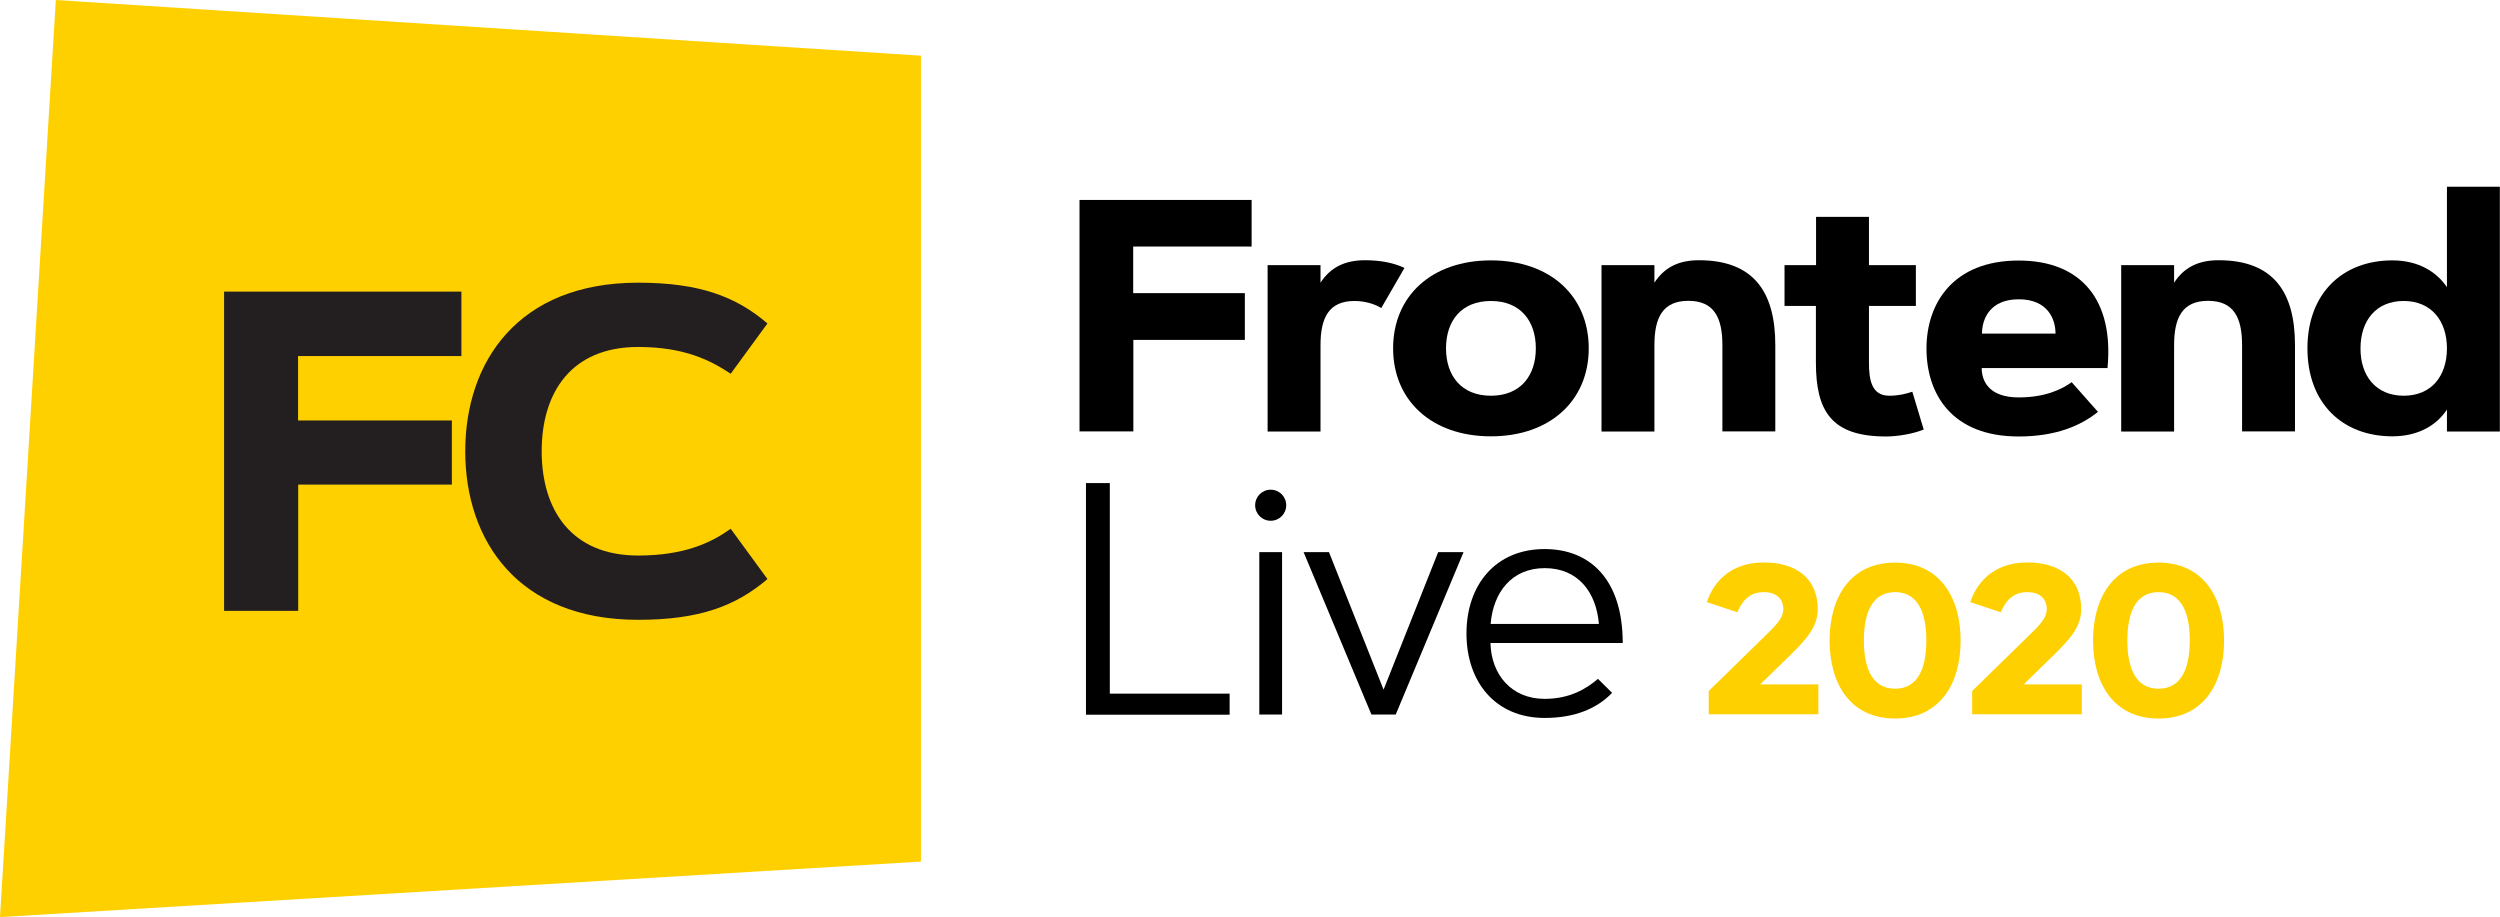 <?xml version="1.0" encoding="utf-8"?>
<!-- Generator: Adobe Illustrator 21.0.0, SVG Export Plug-In . SVG Version: 6.00 Build 0)  -->
<svg version="1.1" id="Слой_1" xmlns="http://www.w3.org/2000/svg" xmlns:xlink="http://www.w3.org/1999/xlink" x="0px" y="0px"
	 viewBox="0 0 1625.5 596.3" style="enable-background:new 0 0 1625.5 596.3;" xml:space="preserve">
<style type="text/css">
	.st0{fill-rule:evenodd;clip-rule:evenodd;fill:#FFD000;}
	.st1{fill:#FFD000;}
	.st2{fill:#231F20;}
</style>
<path class="st0" d="M36.3,0L0,596.3l598.8-36.1v-524L36.3,0z"/>
<g>
	<path d="M809.4,190.7V221h-72.5v59.5h-35V130h111.9v30.3h-77v30.3H809.4z"/>
	<path d="M898.1,200.3c-3.5-2.2-9.8-4.6-17.4-4.6c-16.7,0-22.1,10.9-22.1,28.8v56.1h-34.4V172.4h34.4v11.4
		c6.3-9.7,15.5-14.6,28.9-14.6c10.4,0,18.9,1.8,25.7,5L898.1,200.3z"/>
	<path d="M905.8,226.5c0-34,25-57.2,63.6-57.2s63.6,23.2,63.6,57.2c0,33.8-25,57.2-63.6,57.2S905.8,260.3,905.8,226.5z M998.6,226.5
		c0-17.7-9.9-30.8-29.2-30.8c-19.3,0-29.2,13-29.2,30.8c0,17.7,9.9,30.8,29.2,30.8C988.7,257.3,998.6,244.2,998.6,226.5z"/>
	<path d="M1075.7,280.6h-34.4V172.4h34.4v11.4c6.3-9.7,15.5-14.6,28.9-14.6c35.8,0,49.7,20.8,49.7,55.2v56.1h-34.4v-56.1
		c0-17.9-5.4-28.8-22.1-28.8s-22.1,10.9-22.1,28.8V280.6z"/>
	<path d="M1160.4,172.4h20.4V141h34.4v31.4h30.5v26.5h-30.5v36.8c0,10.9,1.5,21.6,13.2,21.6c5.9,0,10.4-1.1,15-2.6l7.4,24.6
		c-7,2.8-16.9,4.5-24.5,4.5c-35.4,0-45.6-16.3-45.6-48.1v-36.8h-20.4V172.4z"/>
	<path d="M1364.1,267.8c-11.2,9-27.4,16-51.6,16c-43.4,0-59.9-27.6-59.9-57.2c0-29.6,17.5-57.2,59.9-57.2c41.1,0,62,26.1,57.8,69.9
		h-81.8c0,9.2,5.5,19.1,24,19.1c17,0,27.9-5.1,34.5-9.9L1364.1,267.8z M1336.5,216.9c0-9.5-5.1-22.3-23.9-22.3s-23.9,12.8-23.9,22.3
		H1336.5z"/>
	<path d="M1413.6,280.6h-34.4V172.4h34.4v11.4c6.3-9.7,15.5-14.6,28.9-14.6c35.8,0,49.7,20.8,49.7,55.2v56.1h-34.4v-56.1
		c0-17.9-5.4-28.8-22.1-28.8c-16.7,0-22.1,10.9-22.1,28.8V280.6z"/>
	<path d="M1555.5,169.3c17.4,0,29,7.8,35.5,17.4v-65.3h34.4v159.2H1591v-14.3c-6.4,9.8-18.2,17.4-35.5,17.4
		c-32.2,0-55.2-21.3-55.2-57.2C1500.3,190.6,1523.3,169.3,1555.5,169.3z M1562.9,257.3c18.2,0,28.1-13,28.1-30.8
		c0-17.7-10-30.8-28.1-30.8c-18.2,0-28.1,13-28.1,30.8C1534.7,244.2,1544.7,257.3,1562.9,257.3z"/>
	<path d="M721.7,451h77.8v13.7h-93.4V314.1h15.5V451z"/>
	<path d="M826.2,318.4c5.6,0,10.1,4.5,10.1,10.1s-4.5,10.1-10.1,10.1c-5.6,0-10.1-4.5-10.1-10.1S820.6,318.4,826.2,318.4z
		 M818.8,359h14.8v105.6h-14.8V359z"/>
	<path d="M935.1,359h16.5l-44.1,105.6h-15.8L847.6,359h16.5l35.5,89.4L935.1,359z"/>
	<path d="M1039,441.4l9.2,9.1c-10.2,10.5-24.6,16.3-43.9,16.3c-31.9,0-50.8-23.3-50.8-54.9c0-31.6,18.9-54.9,50.8-54.9
		c29.8,0,50.8,20,50.8,61.1h-86c0.5,20.6,13.7,36.3,35.2,36.3C1020.9,454.4,1031.6,447.7,1039,441.4z M1039.6,405.7
		c-1.7-20.6-13.5-36.3-35.2-36.3c-21.6,0-33.5,15.8-35.2,36.3H1039.6z"/>
</g>
<g>
	<g>
		<path class="st1" d="M1109.8,391.5c3.5-10.8,13.5-25.8,37.1-25.8c20.1,0,35,9.7,35,30.4c0,11.8-8,20-17.1,29.1l-20.3,19.8h37.8
			v19.4H1111v-15.1l39.5-38.6c6.2-6.1,9-10.1,9-14.6c0-6.3-4-11.1-12.7-11.1c-10.6,0-14.7,7.5-17.2,13.1L1109.8,391.5z"/>
		<path class="st1" d="M1232.2,467.2c-29.1,0-42.6-22.6-42.6-50.7c0-28.1,13.5-50.7,42.6-50.7c29,0,42.6,22.6,42.6,50.7
			C1274.8,444.6,1261.2,467.2,1232.2,467.2z M1232.2,385c-14.2,0-20.3,12.3-20.3,31.4c0,19.2,6.1,31.4,20.3,31.4
			s20.3-12.3,20.3-31.4C1252.5,397.3,1246.4,385,1232.2,385z"/>
		<path class="st1" d="M1281.1,391.5c3.5-10.8,13.5-25.8,37.1-25.8c20.1,0,35,9.7,35,30.4c0,11.8-8,20-17.1,29.1l-20.3,19.8h37.8
			v19.4h-71.3v-15.1l39.5-38.6c6.2-6.1,9-10.1,9-14.6c0-6.3-4-11.1-12.7-11.1c-10.6,0-14.7,7.5-17.2,13.1L1281.1,391.5z"/>
		<path class="st1" d="M1403.5,467.2c-29.1,0-42.6-22.6-42.6-50.7c0-28.1,13.5-50.7,42.6-50.7c29,0,42.6,22.6,42.6,50.7
			C1446.1,444.6,1432.6,467.2,1403.5,467.2z M1403.5,385c-14.2,0-20.3,12.3-20.3,31.4c0,19.2,6.1,31.4,20.3,31.4
			s20.3-12.3,20.3-31.4C1423.8,397.3,1417.7,385,1403.5,385z"/>
	</g>
</g>
<g>
	<path class="st2" d="M293.8,273.3v41.8h-99.9v82.1h-48.2V189.6H300v41.9H193.8v41.9H293.8z"/>
	<path class="st2" d="M414.9,183.8c40.1,0,63.7,9.1,84.1,26.5l-23.9,32.7c-12.9-8.5-29.7-17.4-60.2-17.4
		c-43.4,0-62.7,29.5-62.7,67.8c0,38.2,19.3,67.8,62.7,67.8c30.4,0,47.7-8.5,60.2-17.4l23.9,32.7c-20.4,17.4-44,26.5-84.1,26.5
		c-78.2,0-112.4-51.6-112.4-109.6C302.5,235.4,336.7,183.8,414.9,183.8z"/>
</g>
</svg>
